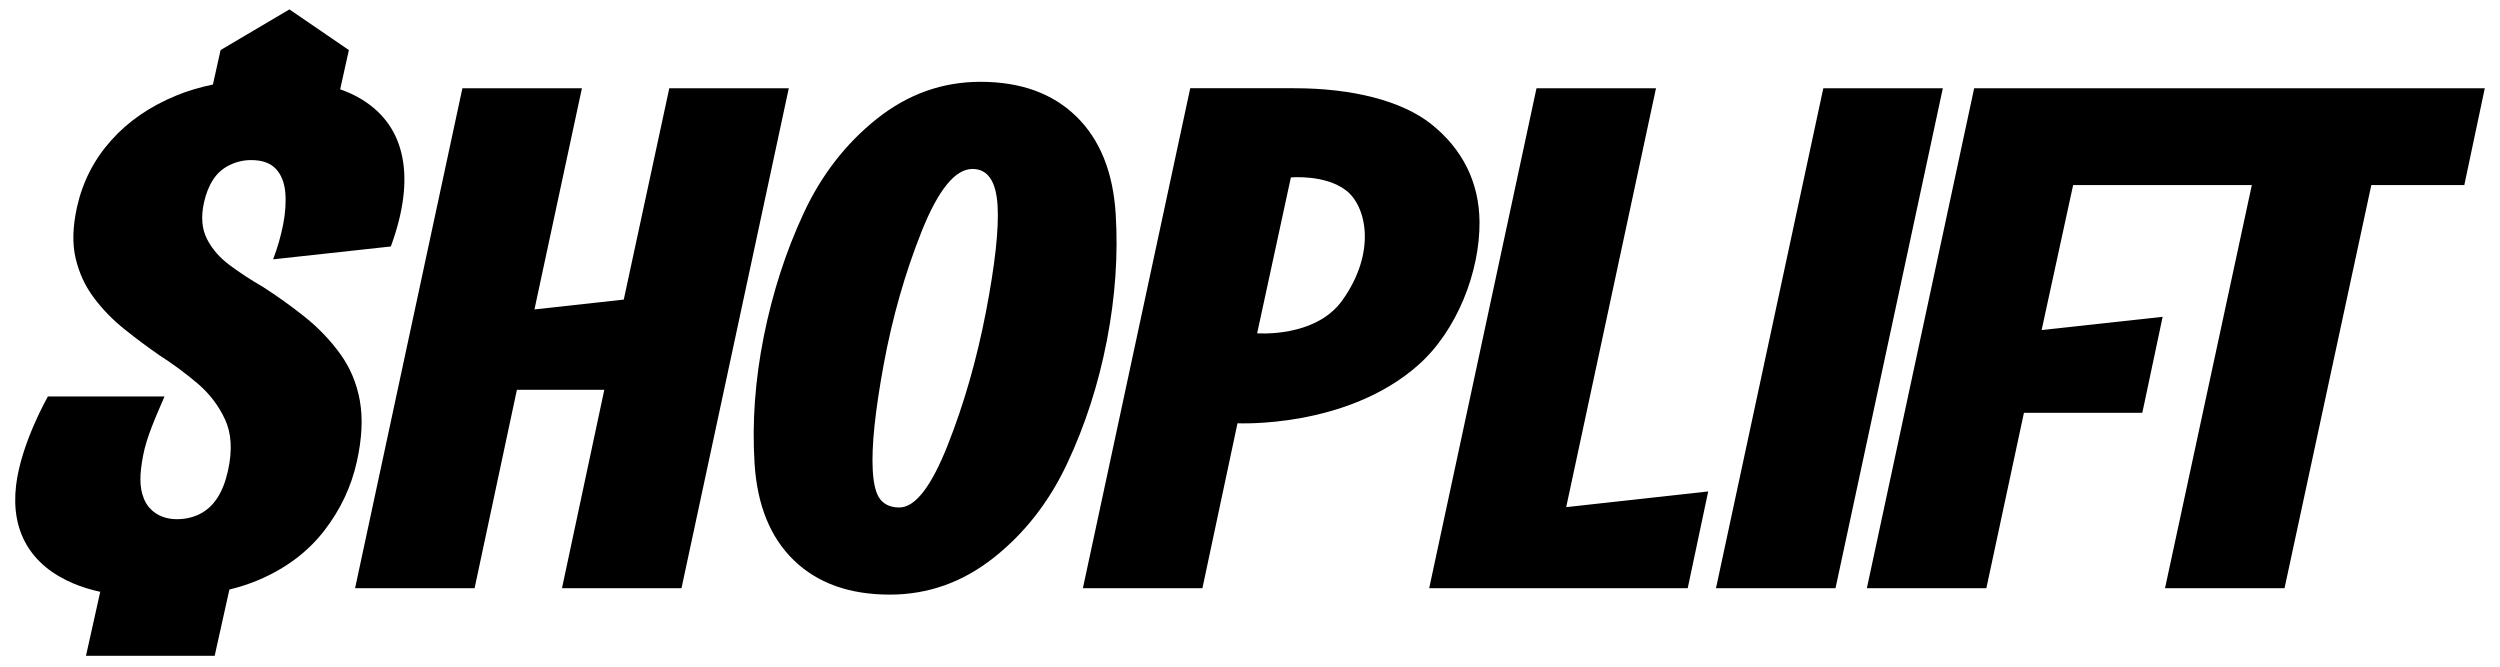 <svg width="120" height="32" viewBox="0 0 120 32" fill="none" xmlns="http://www.w3.org/2000/svg">
<path d="M32.126 4.236L29.941 14.38L25.654 14.852L27.932 4.236H22.195L17.043 28.235H22.78L24.811 18.712H29.006L26.975 28.235H32.711L37.862 4.236H32.126Z" fill="black"/>
<path d="M53.553 10.269C53.428 8.258 52.798 6.698 51.662 5.59C50.527 4.482 48.992 3.927 47.061 3.927C45.231 3.927 43.571 4.521 42.08 5.709C40.591 6.898 39.418 8.412 38.567 10.252C37.713 12.092 37.08 14.057 36.662 16.149C36.244 18.24 36.097 20.268 36.218 22.233C36.343 24.245 36.972 25.798 38.108 26.896C39.243 27.994 40.776 28.541 42.708 28.541C44.538 28.541 46.2 27.954 47.69 26.776C49.181 25.6 50.359 24.091 51.223 22.251C52.088 20.412 52.723 18.445 53.128 16.354C53.533 14.263 53.675 12.234 53.553 10.269ZM47.322 14.983C46.884 17.257 46.273 19.388 45.486 21.377C44.698 23.365 43.926 24.359 43.166 24.359C42.774 24.359 42.473 24.234 42.264 23.982C42.054 23.731 41.93 23.261 41.892 22.577C41.828 21.434 42.004 19.737 42.419 17.486C42.835 15.235 43.441 13.11 44.238 11.109C45.036 9.11 45.85 8.11 46.679 8.11C47.417 8.11 47.818 8.705 47.885 9.892C47.948 11.012 47.76 12.709 47.323 14.983H47.322Z" fill="black"/>
<path d="M68.734 5.984C67.289 4.818 64.864 4.233 62.119 4.235H57.131L51.979 28.233H57.716L59.4 20.317C59.4 20.317 64.642 20.579 68.091 17.509C69.942 15.862 71.038 13.034 71.017 10.645C71.001 8.722 70.178 7.149 68.734 5.985V5.984ZM64.431 14.417C63.142 16.226 60.343 15.998 60.343 15.998L61.962 8.518C61.962 8.518 63.601 8.361 64.613 9.141C65.588 9.891 66.087 12.096 64.431 14.417Z" fill="black"/>
<path d="M79.488 4.236H73.752L68.601 28.235H81.01L81.994 23.589L75.178 24.341L79.488 4.236Z" fill="black"/>
<path d="M87.519 4.236L82.367 28.235H88.104L93.256 4.236H87.519Z" fill="black"/>
<path d="M107.513 4.236H104.743H94.76L89.609 28.235H95.345L97.149 19.814H102.831L103.807 15.207L97.998 15.842L99.511 8.882H103.759H106.53H108.088L103.921 28.235H109.657L113.824 8.882H118.287L119.27 4.236H107.513Z" fill="black"/>
<path d="M17.273 19.231C17.121 18.395 16.809 17.65 16.336 16.995C15.864 16.341 15.303 15.753 14.655 15.231C14.005 14.711 13.32 14.219 12.6 13.758C12.052 13.444 11.533 13.103 11.04 12.739C10.547 12.375 10.178 11.952 9.933 11.467C9.687 10.982 9.641 10.401 9.791 9.721C9.888 9.285 10.037 8.915 10.236 8.612C10.435 8.309 10.7 8.079 11.028 7.92C11.357 7.762 11.698 7.684 12.051 7.684C12.581 7.684 12.975 7.823 13.238 8.102C13.499 8.38 13.65 8.756 13.693 9.229C13.735 9.703 13.7 10.218 13.591 10.775C13.482 11.332 13.322 11.89 13.109 12.448L18.761 11.831C19.363 10.182 19.547 8.758 19.313 7.559C19.079 6.359 18.433 5.431 17.373 4.776C17.061 4.584 16.713 4.421 16.328 4.286L16.746 2.403L13.892 0.451L10.588 2.403L10.22 4.057C9.606 4.184 9.026 4.355 8.485 4.576C7.206 5.098 6.157 5.818 5.335 6.74C4.512 7.661 3.967 8.727 3.697 9.939C3.487 10.884 3.465 11.71 3.633 12.412C3.8 13.115 4.093 13.746 4.514 14.303C4.933 14.861 5.425 15.364 5.987 15.812C6.548 16.262 7.111 16.68 7.671 17.066C8.314 17.479 8.921 17.927 9.49 18.412C10.058 18.897 10.497 19.473 10.805 20.139C11.112 20.807 11.158 21.625 10.943 22.593C10.824 23.127 10.653 23.564 10.431 23.903C10.209 24.242 9.932 24.497 9.601 24.666C9.268 24.836 8.897 24.921 8.485 24.921C7.691 24.921 7.132 24.503 6.906 23.934C6.68 23.365 6.7 22.764 6.869 21.867C7.039 20.97 7.47 20.025 7.897 19.03H2.3C2.3 19.03 1.007 21.282 0.771 23.305C0.643 24.409 0.815 25.359 1.284 26.16C1.753 26.96 2.505 27.578 3.541 28.014C3.922 28.175 4.347 28.306 4.811 28.407L4.127 31.48H10.304L11.011 28.298C11.518 28.174 11.99 28.02 12.427 27.833C13.727 27.276 14.768 26.494 15.551 25.488C16.333 24.482 16.859 23.373 17.128 22.161C17.376 21.046 17.423 20.07 17.272 19.234L17.273 19.231Z" fill="black"/>
</svg>

